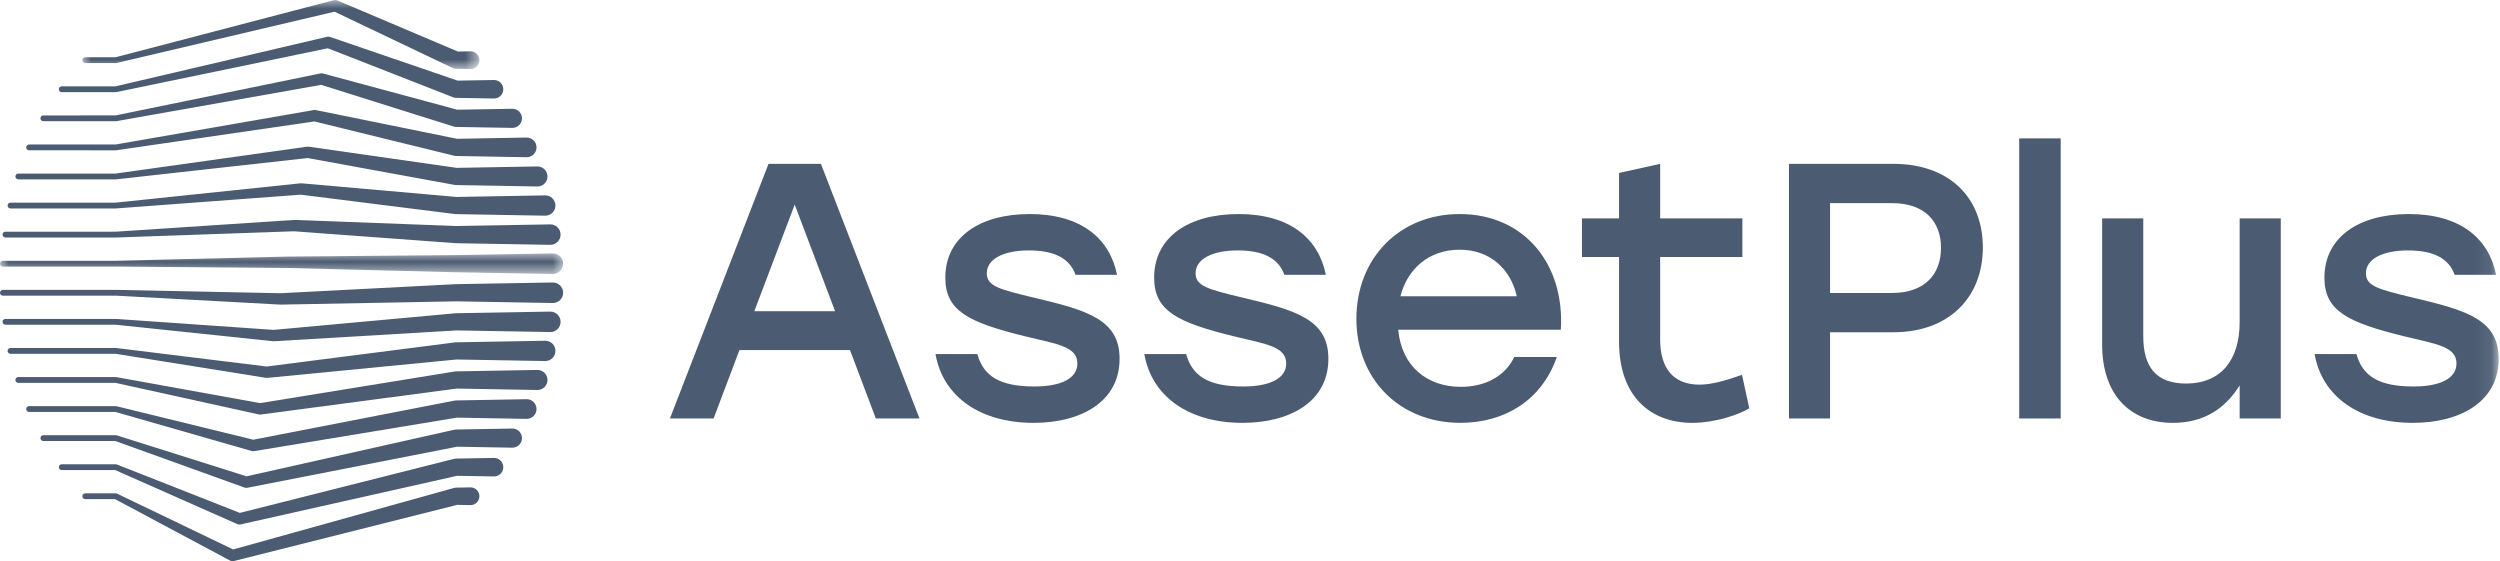 <?xml version="1.0" encoding="UTF-8"?> <svg xmlns="http://www.w3.org/2000/svg" xmlns:xlink="http://www.w3.org/1999/xlink" width="147px" height="33px" viewBox="0 0 147 33" version="1.1"><title>Group 51</title><defs><polygon id="path-1" points="0 0 23.346 0 23.346 4.06 0 4.06"></polygon><polygon id="path-3" points="0 2.45756886e-15 33.113 2.45756886e-15 33.113 1.207 0 1.207"></polygon><polygon id="path-5" points="0 33 146.922 33 146.922 0 0 0"></polygon></defs><g id="Page-1" stroke="none" stroke-width="1" fill="none" fill-rule="evenodd"><g id="Homepage-Copy-7" transform="translate(-322, -862)"><g id="Group-51" transform="translate(322, 862)"><path d="M3.63,5.419 L6.81,5.419 C6.817,5.419 6.823,5.416 6.83,5.415 C6.836,5.415 6.841,5.416 6.848,5.415 L19.275,2.838 L26.652,5.723 C26.658,5.725 26.666,5.728 26.672,5.731 C26.742,5.755 26.814,5.761 26.883,5.755 L29.039,5.792 C29.045,5.793 29.053,5.793 29.059,5.792 C29.359,5.788 29.599,5.54 29.593,5.239 C29.588,4.938 29.34,4.698 29.039,4.704 L26.907,4.741 L19.446,2.185 C19.381,2.156 19.308,2.146 19.233,2.164 L6.791,5.077 L3.63,5.078 C3.536,5.078 3.459,5.154 3.459,5.248 C3.459,5.342 3.536,5.419 3.63,5.419" id="Fill-1" fill="#4B5B71"></path><g id="Group-5" transform="translate(4.843, 0)"><mask id="mask-2" fill="white"><use xlink:href="#path-1"></use></mask><g id="Clip-4"></g><path d="M0.171,3.709 L1.968,3.709 C1.975,3.709 1.982,3.706 1.989,3.705 C1.996,3.704 2.002,3.706 2.009,3.705 L14.826,0.687 L21.776,4 C21.782,4.003 21.79,4.006 21.796,4.009 C21.875,4.042 21.957,4.052 22.037,4.045 L22.814,4.06 L22.834,4.06 C23.122,4.055 23.351,3.817 23.346,3.529 C23.34,3.241 23.102,3.012 22.814,3.017 L22.08,3.031 L15.026,0.04 C14.954,0.002 14.869,-0.012 14.784,0.011 L1.944,3.369 L0.171,3.369 C0.076,3.369 0,3.445 0,3.539 C0,3.633 0.076,3.709 0.171,3.709" id="Fill-3" fill="#4B5B71" mask="url(#mask-2)"></path></g><g id="Group-8" transform="translate(0, 14.901)"><mask id="mask-4" fill="white"><use xlink:href="#path-3"></use></mask><g id="Clip-7"></g><path d="M0.17,0.774 L6.81,0.774 C6.811,0.774 6.811,0.774 6.811,0.774 C6.812,0.774 6.812,0.774 6.812,0.774 L16.89,0.855 C16.89,0.855 16.89,0.855 16.89,0.855 L26.822,1.109 L26.826,1.109 L32.499,1.207 L32.52,1.207 C32.853,1.201 33.118,0.926 33.113,0.593 C33.107,0.26 32.832,-0.006 32.499,0 L26.826,0.098 C26.826,0.098 26.826,0.098 26.826,0.098 L16.896,0.186 C16.895,0.187 16.894,0.187 16.893,0.187 C16.892,0.187 16.891,0.186 16.89,0.186 L6.81,0.433 L0.17,0.433 C0.077,0.433 -8.64680173e-05,0.509 -8.64680173e-05,0.603 C-8.64680173e-05,0.698 0.077,0.774 0.17,0.774" id="Fill-6" fill="#4B5B71" mask="url(#mask-4)"></path></g><path d="M0.318,13.965 L6.81,13.966 C6.812,13.966 6.813,13.965 6.814,13.965 C6.816,13.965 6.818,13.966 6.819,13.966 L17.288,13.6 L26.798,14.3 C26.803,14.301 26.811,14.301 26.816,14.301 C26.818,14.301 26.82,14.3 26.823,14.3 C26.824,14.3 26.825,14.301 26.826,14.301 L32.351,14.396 L32.372,14.396 C32.704,14.391 32.968,14.117 32.963,13.784 C32.957,13.453 32.684,13.188 32.351,13.194 L26.828,13.289 L17.314,12.933 C17.31,12.933 17.306,12.934 17.302,12.934 C17.294,12.934 17.286,12.932 17.278,12.933 L6.802,13.624 L0.318,13.625 C0.224,13.625 0.148,13.701 0.148,13.795 C0.148,13.889 0.224,13.965 0.318,13.965" id="Fill-9" fill="#4B5B71"></path><path d="M0.616,12.256 L6.81,12.256 C6.813,12.256 6.816,12.255 6.819,12.255 C6.821,12.255 6.824,12.256 6.826,12.256 L17.689,11.447 L26.772,12.589 C26.778,12.589 26.786,12.59 26.792,12.59 C26.8,12.591 26.808,12.589 26.815,12.59 C26.819,12.59 26.822,12.591 26.826,12.591 L32.053,12.682 L32.073,12.682 C32.403,12.676 32.665,12.405 32.66,12.076 C32.654,11.746 32.382,11.483 32.053,11.489 L26.84,11.58 L17.746,10.78 C17.721,10.776 17.694,10.775 17.668,10.778 L6.805,11.915 L0.616,11.915 C0.523,11.915 0.446,11.991 0.446,12.086 C0.446,12.18 0.523,12.256 0.616,12.256" id="Fill-11" fill="#4B5B71"></path><path d="M1.076,10.547 L6.81,10.547 C6.814,10.547 6.816,10.545 6.819,10.545 C6.824,10.545 6.827,10.546 6.832,10.546 L18.088,9.293 L26.745,10.875 C26.75,10.877 26.758,10.877 26.765,10.878 C26.778,10.88 26.791,10.879 26.805,10.88 C26.812,10.88 26.819,10.882 26.826,10.882 L31.593,10.965 L31.614,10.965 C31.939,10.96 32.198,10.691 32.193,10.366 C32.187,10.041 31.918,9.782 31.593,9.787 L26.854,9.87 L18.153,8.626 C18.152,8.626 18.151,8.626 18.15,8.626 C18.12,8.622 18.089,8.62 18.058,8.624 L6.794,10.206 L1.076,10.206 C0.982,10.206 0.906,10.283 0.906,10.376 C0.906,10.47 0.982,10.547 1.076,10.547" id="Fill-13" fill="#4B5B71"></path><path d="M1.71,8.837 L6.81,8.838 C6.816,8.838 6.82,8.835 6.825,8.835 C6.829,8.835 6.833,8.836 6.837,8.836 L18.485,7.141 L26.715,9.16 C26.721,9.162 26.729,9.163 26.736,9.165 C26.776,9.173 26.815,9.175 26.855,9.173 L30.959,9.245 L30.979,9.245 C31.298,9.24 31.553,8.976 31.548,8.657 C31.542,8.338 31.278,8.083 30.959,8.088 L26.874,8.161 L18.594,6.478 C18.548,6.466 18.499,6.462 18.449,6.47 L6.798,8.496 L1.71,8.496 C1.617,8.496 1.54,8.573 1.54,8.667 C1.54,8.761 1.617,8.837 1.71,8.837" id="Fill-15" fill="#4B5B71"></path><path d="M2.548,7.128 L6.81,7.128 C6.816,7.128 6.821,7.126 6.827,7.125 C6.832,7.125 6.837,7.126 6.843,7.125 L18.882,4.989 L26.685,7.443 C26.69,7.445 26.699,7.447 26.705,7.449 C26.756,7.462 26.806,7.466 26.857,7.464 L30.121,7.52 L30.139,7.52 C30.45,7.514 30.697,7.259 30.692,6.948 C30.687,6.637 30.431,6.39 30.121,6.395 L26.888,6.451 L19.001,4.325 C18.95,4.31 18.896,4.306 18.84,4.317 L6.793,6.787 L2.548,6.788 C2.455,6.788 2.378,6.863 2.378,6.957 C2.378,7.052 2.455,7.128 2.548,7.128" id="Fill-17" fill="#4B5B71"></path><path d="M32.499,16.61 L26.826,16.708 C26.824,16.708 26.822,16.709 26.821,16.709 C26.816,16.709 26.812,16.708 26.808,16.708 L16.487,17.242 L6.817,17.043 C6.816,17.043 6.815,17.043 6.814,17.043 C6.812,17.043 6.811,17.043 6.81,17.043 L0.17,17.043 C0.077,17.043 5.18808104e-05,17.119 5.18808104e-05,17.214 C5.18808104e-05,17.308 0.077,17.384 0.17,17.384 L6.804,17.384 L16.479,17.91 C16.482,17.911 16.487,17.911 16.49,17.911 C16.492,17.911 16.494,17.911 16.497,17.911 C16.499,17.911 16.501,17.911 16.503,17.911 L26.835,17.719 L32.499,17.817 L32.52,17.817 C32.853,17.811 33.118,17.537 33.113,17.203 C33.107,16.87 32.832,16.605 32.499,16.61" id="Fill-19" fill="#4B5B71"></path><path d="M32.351,18.322 L26.826,18.418 C26.821,18.418 26.816,18.419 26.811,18.42 C26.803,18.42 26.796,18.419 26.789,18.419 L16.087,19.397 L6.826,18.753 C6.823,18.753 6.821,18.754 6.818,18.754 C6.815,18.754 6.813,18.752 6.81,18.752 L0.318,18.752 C0.224,18.752 0.147,18.829 0.147,18.923 C0.147,19.018 0.224,19.093 0.318,19.093 L6.805,19.094 L16.06,20.065 C16.064,20.065 16.068,20.066 16.072,20.066 C16.083,20.066 16.094,20.065 16.105,20.065 C16.108,20.065 16.111,20.065 16.114,20.065 L16.14,20.063 L16.14,20.063 L26.839,19.429 L32.351,19.524 L32.372,19.524 C32.704,19.519 32.968,19.245 32.963,18.912 C32.957,18.581 32.683,18.317 32.351,18.322" id="Fill-21" fill="#4B5B71"></path><path d="M30.959,23.473 L26.849,23.545 C26.812,23.544 26.774,23.546 26.737,23.553 L14.891,25.855 L6.855,23.887 C6.849,23.885 6.844,23.887 6.839,23.886 C6.829,23.884 6.82,23.88 6.81,23.88 L1.71,23.881 C1.617,23.881 1.54,23.957 1.54,24.051 C1.54,24.145 1.617,24.222 1.71,24.222 L6.786,24.222 L14.797,26.52 C14.801,26.522 14.807,26.523 14.81,26.523 C14.864,26.537 14.918,26.534 14.969,26.522 L26.864,24.557 L30.959,24.63 L30.979,24.63 C31.298,24.624 31.553,24.361 31.548,24.041 C31.542,23.722 31.278,23.467 30.959,23.473" id="Fill-23" fill="#4B5B71"></path><path d="M30.12,25.198 L26.838,25.255 C26.8,25.254 26.761,25.257 26.722,25.266 L14.495,28.007 L6.866,25.599 C6.859,25.597 6.852,25.598 6.846,25.597 C6.834,25.594 6.823,25.59 6.81,25.59 L2.548,25.591 C2.455,25.591 2.378,25.666 2.378,25.76 C2.378,25.855 2.455,25.931 2.548,25.931 L6.782,25.931 L14.374,28.669 C14.378,28.671 14.383,28.673 14.387,28.673 C14.456,28.695 14.527,28.693 14.591,28.672 L26.87,26.267 L30.12,26.323 L30.139,26.323 C30.45,26.317 30.697,26.062 30.692,25.751 C30.687,25.441 30.431,25.194 30.12,25.198" id="Fill-25" fill="#4B5B71"></path><path d="M29.039,26.926 L26.835,26.964 C26.793,26.964 26.751,26.967 26.708,26.978 L14.102,30.158 L6.877,27.313 C6.877,27.313 6.877,27.313 6.877,27.313 L6.877,27.312 C6.876,27.312 6.875,27.312 6.874,27.312 C6.854,27.304 6.833,27.299 6.81,27.299 L3.63,27.299 C3.536,27.299 3.459,27.376 3.459,27.47 C3.459,27.563 3.536,27.64 3.63,27.64 L6.776,27.641 L13.95,30.816 C13.954,30.818 13.959,30.82 13.963,30.822 C14.044,30.854 14.13,30.851 14.206,30.822 L26.877,27.977 L29.039,28.014 L29.059,28.014 C29.359,28.009 29.599,27.761 29.593,27.46 C29.588,27.16 29.34,26.92 29.039,26.926" id="Fill-27" fill="#4B5B71"></path><path d="M32.053,20.036 L26.826,20.127 C26.82,20.127 26.813,20.129 26.807,20.129 C26.794,20.13 26.782,20.129 26.769,20.13 L15.684,21.551 L6.835,20.463 C6.831,20.463 6.827,20.464 6.823,20.464 C6.818,20.464 6.815,20.462 6.81,20.462 L0.616,20.462 C0.523,20.462 0.446,20.538 0.446,20.632 C0.446,20.726 0.523,20.803 0.616,20.803 L6.801,20.803 L15.641,22.218 C15.644,22.219 15.649,22.219 15.653,22.219 C15.683,22.223 15.714,22.222 15.743,22.217 L26.846,21.138 L32.053,21.229 L32.073,21.229 C32.403,21.223 32.665,20.951 32.66,20.622 C32.654,20.293 32.382,20.03 32.053,20.036" id="Fill-29" fill="#4B5B71"></path><path d="M31.593,21.753 L26.855,21.836 C26.855,21.836 26.855,21.836 26.854,21.836 L26.826,21.836 C26.819,21.836 26.813,21.838 26.806,21.838 C26.788,21.839 26.771,21.839 26.753,21.841 L15.29,23.703 L6.844,22.175 C6.839,22.173 6.833,22.175 6.828,22.175 C6.822,22.174 6.817,22.171 6.81,22.171 L1.076,22.171 C0.982,22.171 0.905,22.248 0.905,22.342 C0.905,22.436 0.982,22.512 1.076,22.512 L6.79,22.512 L15.219,24.37 C15.223,24.371 15.228,24.372 15.232,24.373 C15.28,24.381 15.327,24.379 15.371,24.368 L26.854,22.848 L31.593,22.931 L31.614,22.931 C31.939,22.925 32.198,22.657 32.193,22.332 C32.187,22.006 31.918,21.747 31.593,21.753" id="Fill-31" fill="#4B5B71"></path><path d="M27.656,28.657 L26.826,28.673 C26.824,28.673 26.823,28.674 26.821,28.674 C26.791,28.675 26.76,28.679 26.729,28.685 C26.729,28.685 26.728,28.685 26.727,28.685 C26.717,28.688 26.707,28.688 26.697,28.691 L13.709,32.308 L6.888,29.027 C6.886,29.026 6.884,29.026 6.883,29.026 C6.87,29.02 6.855,29.017 6.84,29.015 C6.834,29.014 6.828,29.011 6.821,29.011 C6.817,29.011 6.814,29.009 6.81,29.009 L5.014,29.009 C4.919,29.009 4.843,29.085 4.843,29.179 C4.843,29.273 4.919,29.35 5.014,29.35 L6.767,29.35 L13.526,32.961 C13.53,32.963 13.535,32.965 13.539,32.968 C13.628,33.01 13.725,33.009 13.81,32.974 L26.882,29.686 L27.656,29.701 L27.677,29.701 C27.965,29.695 28.194,29.457 28.189,29.169 C28.183,28.881 27.945,28.652 27.656,28.657" id="Fill-33" fill="#4B5B71"></path><path d="M49.103,18.297 L46.729,12.029 L44.355,18.297 L49.103,18.297 Z M49.98,20.585 L43.478,20.585 L41.959,24.607 L39.392,24.607 L45.189,9.634 L48.269,9.634 L54.066,24.607 L51.499,24.607 L49.98,20.585 Z" id="Fill-35" fill="#4B5B71"></path><path d="M55.007,20.821 L57.467,20.821 C57.831,22.126 58.793,22.725 60.825,22.725 C62.387,22.725 63.349,22.254 63.349,21.377 C63.349,20.393 62.237,20.243 60.269,19.773 C56.975,18.96 55.585,18.297 55.585,16.329 C55.585,13.955 57.595,12.586 60.547,12.586 C63.563,12.586 65.253,14.019 65.681,16.158 L63.242,16.158 C62.9,15.195 62.002,14.725 60.504,14.725 C58.943,14.725 58.023,15.259 58.023,16.072 C58.023,16.821 58.75,17.013 60.804,17.505 C63.991,18.254 65.831,18.81 65.831,21.099 C65.831,23.623 63.563,24.864 60.783,24.864 C57.681,24.864 55.456,23.366 55.007,20.821" id="Fill-37" fill="#4B5B71"></path><path d="M67.286,20.821 L69.745,20.821 C70.109,22.126 71.072,22.725 73.104,22.725 C74.665,22.725 75.628,22.254 75.628,21.377 C75.628,20.393 74.515,20.243 72.547,19.773 C69.253,18.96 67.863,18.297 67.863,16.329 C67.863,13.955 69.874,12.586 72.826,12.586 C75.842,12.586 77.531,14.019 77.959,16.158 L75.521,16.158 C75.179,15.195 74.28,14.725 72.783,14.725 C71.221,14.725 70.301,15.259 70.301,16.072 C70.301,16.821 71.029,17.013 73.082,17.505 C76.269,18.254 78.109,18.81 78.109,21.099 C78.109,23.623 75.842,24.864 73.061,24.864 C69.959,24.864 67.735,23.366 67.286,20.821" id="Fill-39" fill="#4B5B71"></path><path d="M82.344,17.42 L89.189,17.42 C88.826,15.816 87.606,14.682 85.831,14.682 C83.991,14.682 82.751,15.837 82.344,17.42 M91.777,19.388 L82.216,19.388 C82.409,21.548 83.927,22.746 85.895,22.746 C87.307,22.746 88.483,22.147 89.04,20.992 L91.542,20.992 C90.622,23.623 88.376,24.863 85.874,24.863 C82.302,24.863 79.756,22.297 79.756,18.746 C79.756,15.195 82.28,12.586 85.831,12.586 C89.617,12.586 92.013,15.516 91.777,19.388" id="Fill-41" fill="#4B5B71"></path><path d="M102.858,24.008 C102.216,24.393 100.847,24.864 99.5,24.864 C97.083,24.864 95.2,23.345 95.2,20.093 L95.2,15.11 L93.019,15.11 L93.019,12.842 L95.2,12.842 L95.2,10.169 L97.617,9.634 L97.617,12.842 L102.451,12.842 L102.451,15.11 L97.617,15.11 L97.617,19.965 C97.617,21.676 98.409,22.617 99.928,22.617 C100.676,22.617 101.51,22.361 102.43,22.04 L102.858,24.008 Z" id="Fill-43" fill="#4B5B71"></path><path d="M114.131,14.575 C114.131,13.056 113.211,11.944 111.243,11.944 L107.607,11.944 L107.607,17.227 L111.243,17.227 C113.211,17.227 114.131,16.094 114.131,14.575 M116.591,14.553 C116.591,17.484 114.601,19.537 111.329,19.537 L107.607,19.537 L107.607,24.607 L105.19,24.607 L105.19,9.634 L111.329,9.634 C114.601,9.634 116.591,11.602 116.591,14.553" id="Fill-45" fill="#4B5B71"></path><mask id="mask-6" fill="white"><use xlink:href="#path-5"></use></mask><g id="Clip-48"></g><polygon id="Fill-47" fill="#4B5B71" mask="url(#mask-6)" points="118.73 24.607 121.168 24.607 121.168 8.136 118.73 8.136"></polygon><path d="M134.109,12.842 L134.109,24.607 L131.692,24.607 L131.692,22.66 C130.858,24.008 129.596,24.864 127.778,24.864 C125.168,24.864 123.607,23.131 123.607,20.265 L123.607,12.842 L126.024,12.842 L126.024,19.773 C126.024,21.591 126.794,22.553 128.548,22.553 C130.559,22.553 131.692,21.206 131.692,18.938 L131.692,12.842 L134.109,12.842 Z" id="Fill-49" fill="#4B5B71" mask="url(#mask-6)"></path><path d="M136.099,20.821 L138.559,20.821 C138.922,22.126 139.885,22.725 141.917,22.725 C143.478,22.725 144.441,22.254 144.441,21.377 C144.441,20.393 143.329,20.243 141.361,19.773 C138.067,18.96 136.676,18.297 136.676,16.329 C136.676,13.955 138.687,12.586 141.639,12.586 C144.655,12.586 146.345,14.019 146.772,16.158 L144.334,16.158 C143.992,15.195 143.093,14.725 141.596,14.725 C140.035,14.725 139.115,15.259 139.115,16.072 C139.115,16.821 139.842,17.013 141.896,17.505 C145.083,18.254 146.922,18.81 146.922,21.099 C146.922,23.623 144.655,24.864 141.874,24.864 C138.773,24.864 136.548,23.366 136.099,20.821" id="Fill-50" fill="#4B5B71" mask="url(#mask-6)"></path></g></g></g></svg> 
